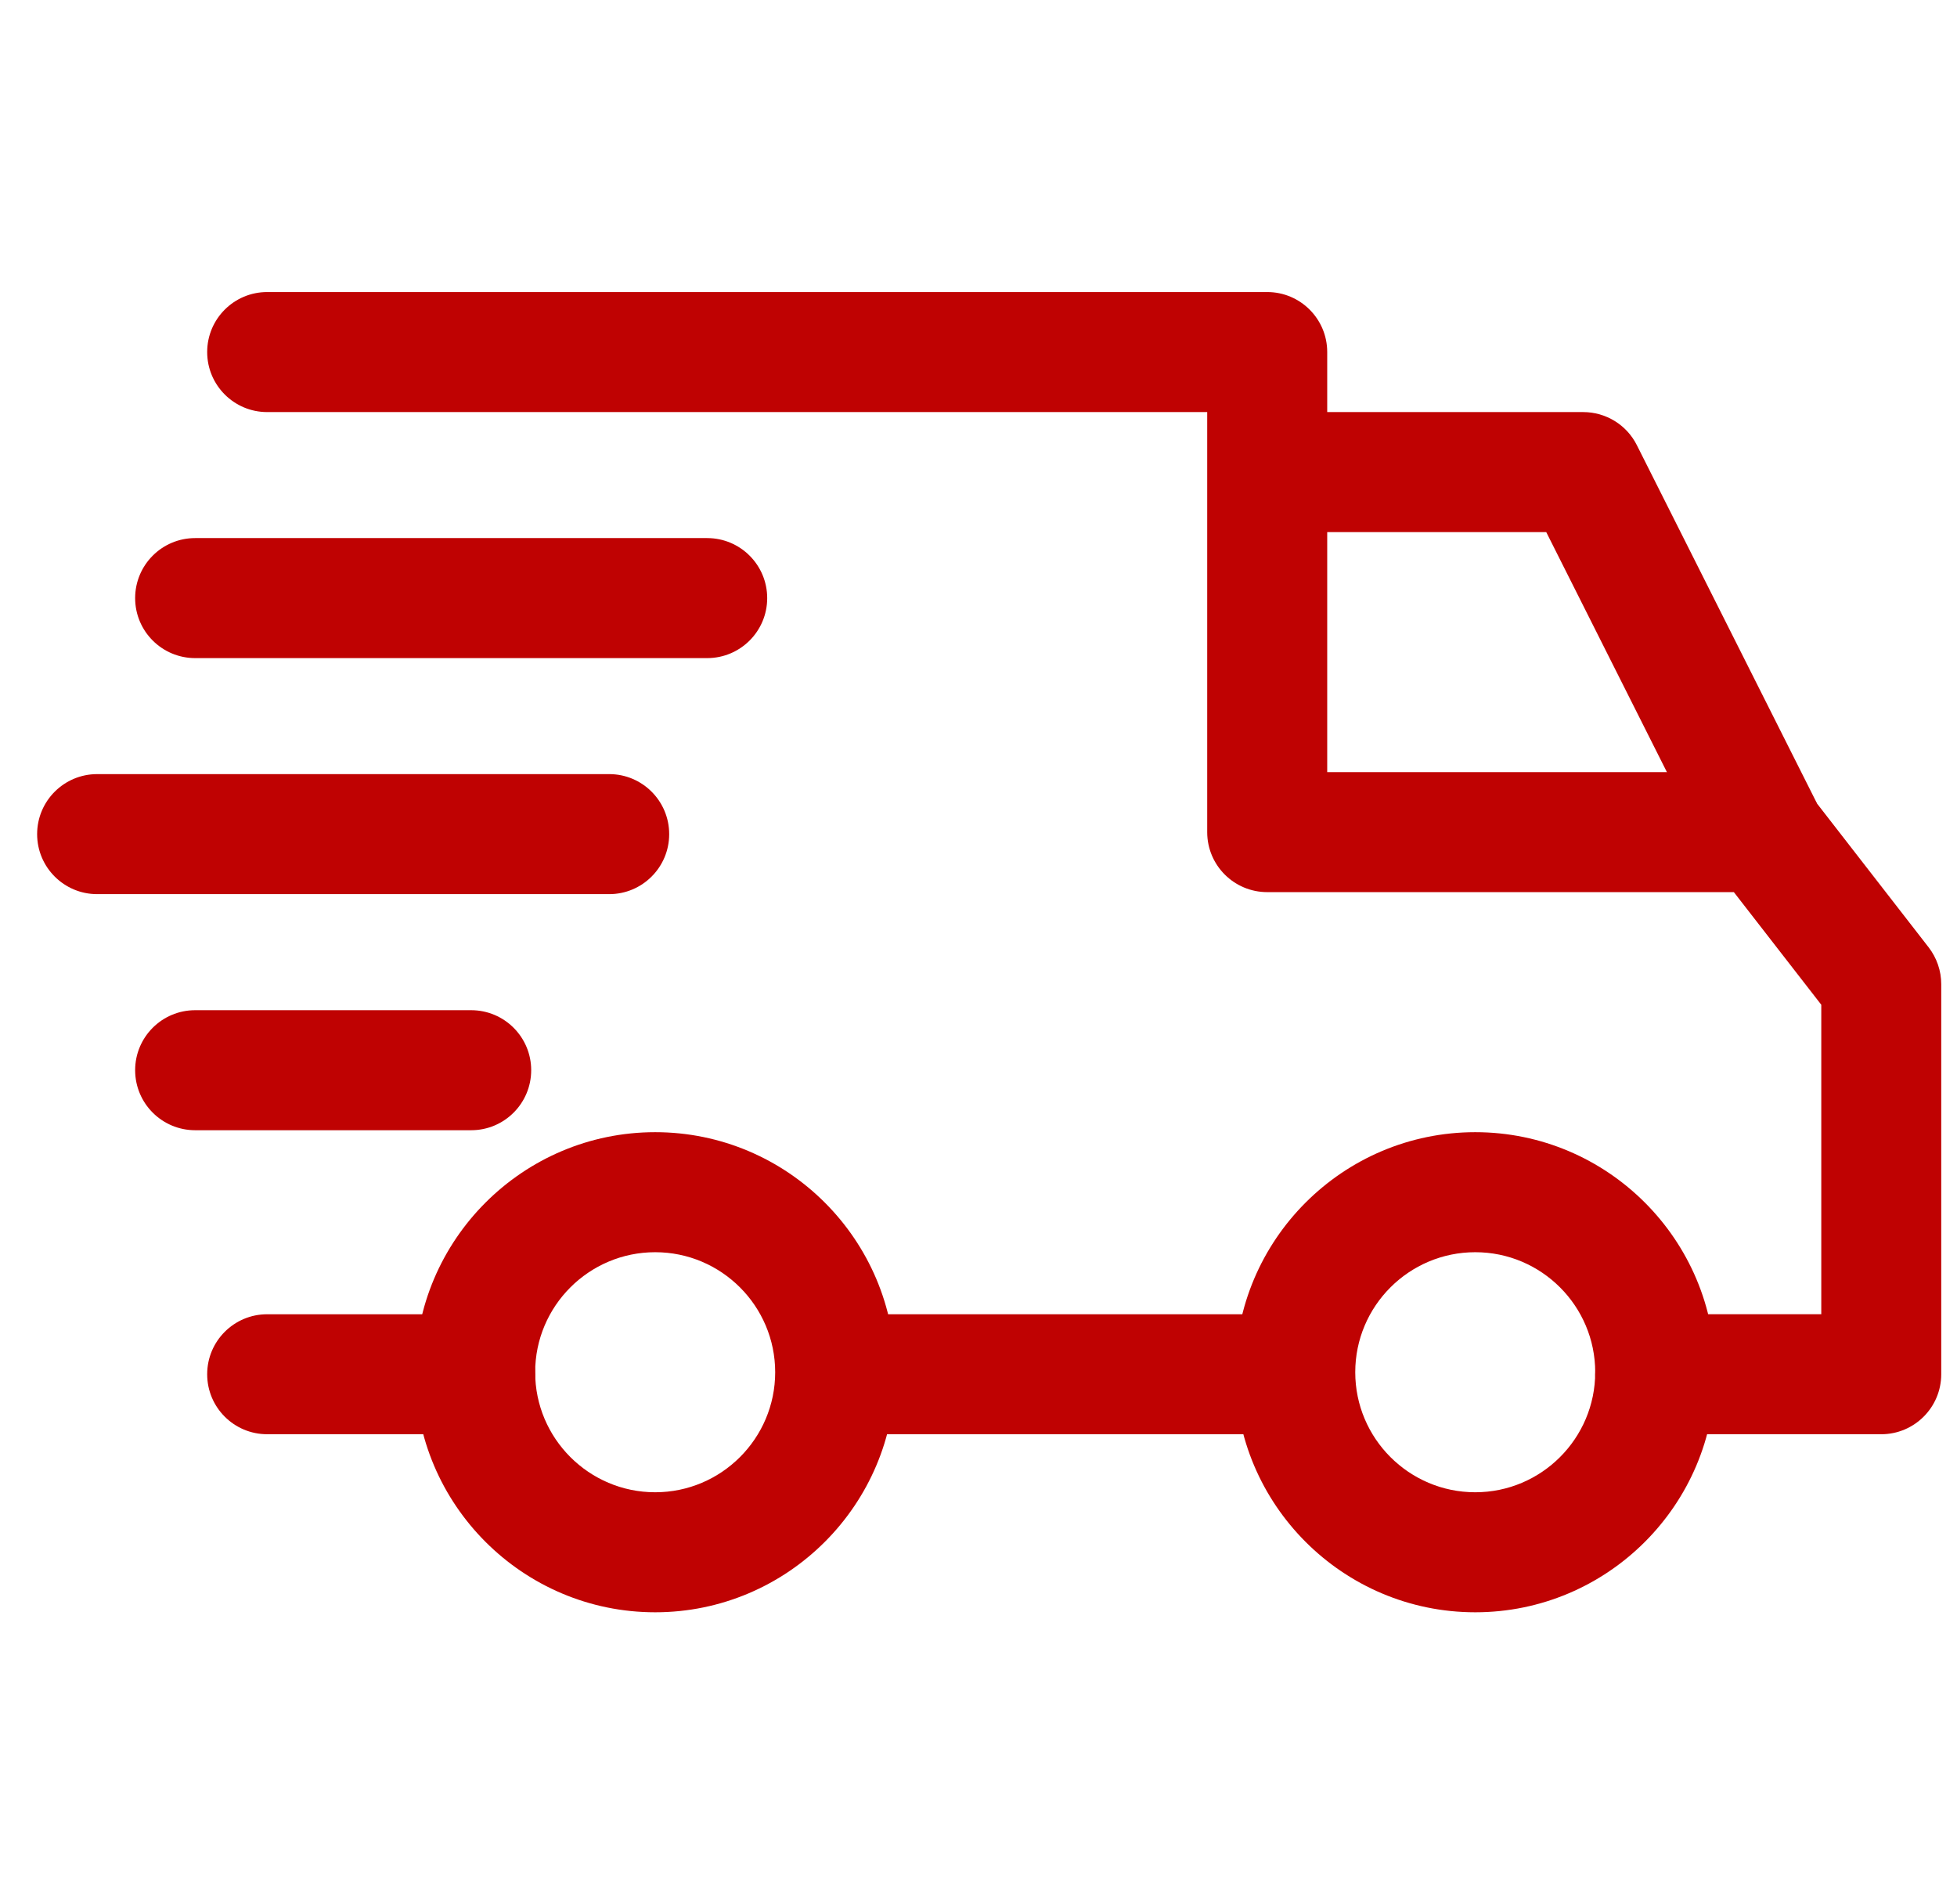 <svg width="37" height="36" viewBox="0 0 37 36" fill="none" xmlns="http://www.w3.org/2000/svg">
<g clip-path="url(#clip0_0_73)">
<path d="M27.892 21.403C25.389 21.403 23.354 23.439 23.354 25.941C23.354 28.443 25.389 30.479 27.892 30.479C30.394 30.479 32.429 28.443 32.429 25.941C32.429 23.439 30.394 21.403 27.892 21.403ZM27.892 28.21C26.64 28.21 25.623 27.192 25.623 25.941C25.623 24.69 26.64 23.672 27.892 23.672C29.143 23.672 30.16 24.69 30.16 25.941C30.16 27.192 29.143 28.21 27.892 28.21Z" fill="#BF0202"/>
<path d="M12.387 21.403C9.885 21.403 7.849 23.439 7.849 25.941C7.849 28.443 9.885 30.479 12.387 30.479C14.889 30.479 16.925 28.443 16.925 25.941C16.925 23.439 14.889 21.403 12.387 21.403ZM12.387 28.21C11.136 28.21 10.118 27.192 10.118 25.941C10.118 24.69 11.136 23.672 12.387 23.672C13.638 23.672 14.656 24.69 14.656 25.941C14.656 27.192 13.639 28.21 12.387 28.21Z" fill="#BF0202"/>
<path d="M30.947 8.415C30.755 8.032 30.362 7.79 29.933 7.79H23.959V10.059H29.234L32.323 16.203L34.351 15.184L30.947 8.415Z" fill="#BF0202"/>
<path d="M24.488 24.845H15.904V27.113H24.488V24.845Z" fill="#BF0202"/>
<path d="M8.984 24.845H5.051C4.425 24.845 3.917 25.352 3.917 25.979C3.917 26.606 4.425 27.113 5.051 27.113H8.984C9.611 27.113 10.118 26.605 10.118 25.979C10.118 25.352 9.611 24.845 8.984 24.845Z" fill="#BF0202"/>
<path d="M36.464 17.909L34.233 15.035C34.018 14.758 33.688 14.597 33.337 14.597H25.093V6.655C25.093 6.029 24.585 5.521 23.959 5.521H5.051C4.425 5.521 3.917 6.029 3.917 6.655C3.917 7.282 4.425 7.79 5.051 7.79H22.824V15.731C22.824 16.358 23.332 16.865 23.959 16.865H32.781L34.434 18.994V24.844H31.295C30.668 24.844 30.16 25.352 30.16 25.979C30.16 26.605 30.668 27.113 31.295 27.113H35.568C36.194 27.113 36.702 26.605 36.702 25.979V18.605C36.702 18.353 36.618 18.108 36.464 17.909Z" fill="#BF0202"/>
<path d="M8.908 19.097H3.69C3.063 19.097 2.555 19.605 2.555 20.231C2.555 20.858 3.063 21.366 3.69 21.366H8.908C9.535 21.366 10.043 20.858 10.043 20.231C10.043 19.605 9.535 19.097 8.908 19.097Z" fill="#BF0202"/>
<path d="M11.518 14.634H1.837C1.21 14.634 0.702 15.142 0.702 15.769C0.702 16.395 1.21 16.903 1.837 16.903H11.518C12.144 16.903 12.652 16.395 12.652 15.769C12.652 15.142 12.144 14.634 11.518 14.634Z" fill="#BF0202"/>
<path d="M13.37 10.172H3.69C3.063 10.172 2.555 10.68 2.555 11.307C2.555 11.933 3.063 12.441 3.69 12.441H13.37C13.997 12.441 14.505 11.933 14.505 11.307C14.505 10.68 13.997 10.172 13.37 10.172Z" fill="#BF0202"/>
</g>
<defs>
<clipPath id="clip0_0_73">
<rect width="36" height="36" fill="white" transform="translate(0.702)"/>
</clipPath>
</defs>
</svg>
